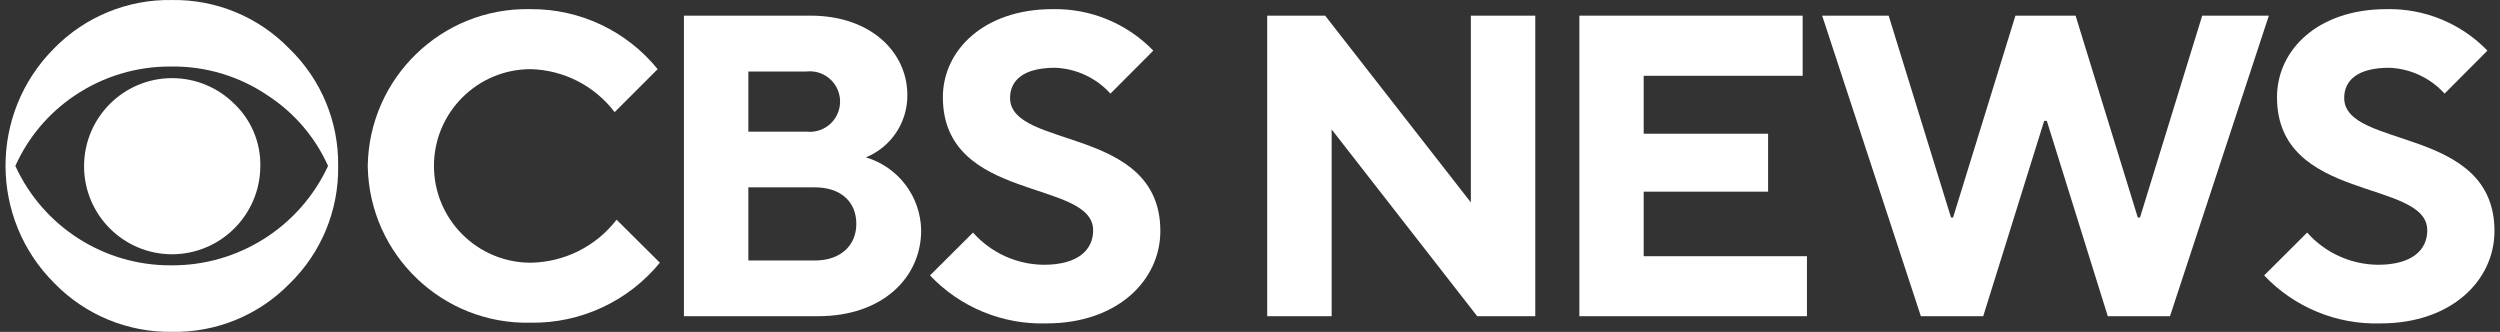 <svg width="226" height="30" viewBox="0 0 226 30" fill="none" xmlns="http://www.w3.org/2000/svg">
<rect x="0" y="0" width="226" height="30" fill="#333333" stroke="none"/>
<path d="M30.569 15C30.634 19.01 29.037 22.869 26.158 25.661C23.369 28.506 19.53 30.075 15.547 29.997C11.547 30.057 7.7 28.465 4.911 25.598C-0.956 19.751 -0.973 10.255 4.874 4.389C4.887 4.376 4.899 4.364 4.911 4.352C7.708 1.503 11.555 -0.07 15.547 0.002C19.54 -0.059 23.38 1.533 26.158 4.402C29.027 7.175 30.623 11.01 30.569 15ZM29.657 15C28.495 12.408 26.612 10.204 24.233 8.651C21.657 6.893 18.602 5.972 15.484 6.014C12.368 5.985 9.317 6.905 6.736 8.651C4.394 10.225 2.541 12.425 1.387 15C3.909 20.508 9.426 24.024 15.484 23.986C21.561 24.026 27.101 20.513 29.657 15ZM23.533 15C23.526 19.408 19.955 22.979 15.547 22.986C11.15 22.978 7.592 19.407 7.6 15.011C7.608 10.614 11.179 7.056 15.575 7.064C17.678 7.067 19.694 7.903 21.183 9.388C22.715 10.849 23.567 12.884 23.533 15Z" fill="white"/>
<path d="M33.244 15C33.366 7.05 39.91 0.703 47.861 0.825C47.9 0.826 47.94 0.826 47.979 0.827C52.429 0.799 56.65 2.795 59.452 6.251L55.565 10.138C53.757 7.759 50.966 6.329 47.979 6.251C43.147 6.251 39.23 10.168 39.23 15C39.23 19.832 43.147 23.749 47.979 23.749C51.023 23.702 53.88 22.271 55.74 19.862L59.652 23.749C56.791 27.241 52.493 29.238 47.979 29.172C40.03 29.36 33.434 23.067 33.246 15.118C33.245 15.079 33.245 15.039 33.244 15Z" fill="white"/>
<path d="M61.827 1.415H73.275C78.712 1.415 82.024 4.714 82.024 8.589C82.047 11.058 80.561 13.293 78.274 14.225C81.205 15.095 83.23 17.768 83.273 20.824C83.273 25.098 79.774 28.585 73.95 28.585H61.827V1.415ZM72.888 11.9C74.389 12.077 75.749 11.003 75.925 9.502C76.102 8.001 75.028 6.641 73.527 6.464C73.315 6.439 73.1 6.439 72.887 6.464H67.651V11.9H72.888ZM73.662 23.548C75.999 23.548 77.412 22.186 77.412 20.236C77.412 18.287 76.062 16.937 73.662 16.937H67.651V23.548H73.662Z" fill="white"/>
<path d="M84.073 24.898L87.96 21.024C89.585 22.855 91.91 23.913 94.359 23.936C97.471 23.936 98.821 22.573 98.821 20.824C98.821 16.162 85.236 18.324 85.236 8.788C85.236 4.514 88.985 0.827 95.134 0.827C98.565 0.751 101.872 2.11 104.258 4.577L100.383 8.463C99.1 7.043 97.297 6.2 95.384 6.126C92.472 6.126 91.31 7.301 91.31 8.851C91.31 13.513 104.895 11.35 104.895 20.886C104.895 25.348 101.008 29.235 94.609 29.235C90.639 29.36 86.805 27.782 84.073 24.898Z" fill="white"/>
<path d="M114.556 1.415H119.792L132.965 18.299V1.415H138.789V28.585H133.54L120.38 11.7V28.585H114.556V1.415Z" fill="white"/>
<path d="M142.776 1.415H162.96V6.852H148.588V12.088H159.836V17.325H148.588V23.161H163.348V28.585H142.776V1.415Z" fill="white"/>
<path d="M164.723 1.415H170.734L176.371 19.662H176.558L182.195 1.415H187.632L193.256 19.662H193.456L199.08 1.415H205.104L196.167 28.585H190.544L185.032 10.926H184.794L179.283 28.585H173.646L164.723 1.415Z" fill="white"/>
<path d="M204.679 24.898L208.566 21.024C210.191 22.855 212.516 23.913 214.964 23.936C218.076 23.936 219.426 22.573 219.426 20.824C219.426 16.162 205.841 18.324 205.841 8.788C205.841 4.514 209.528 0.827 215.739 0.827C219.17 0.751 222.477 2.11 224.863 4.577L220.988 8.463C219.704 7.043 217.902 6.2 215.989 6.126C213.077 6.126 211.915 7.301 211.915 8.851C211.915 13.513 225.5 11.35 225.5 20.886C225.5 25.348 221.613 29.235 215.214 29.235C211.244 29.36 207.41 27.782 204.679 24.898Z" fill="white"/>
</svg>
